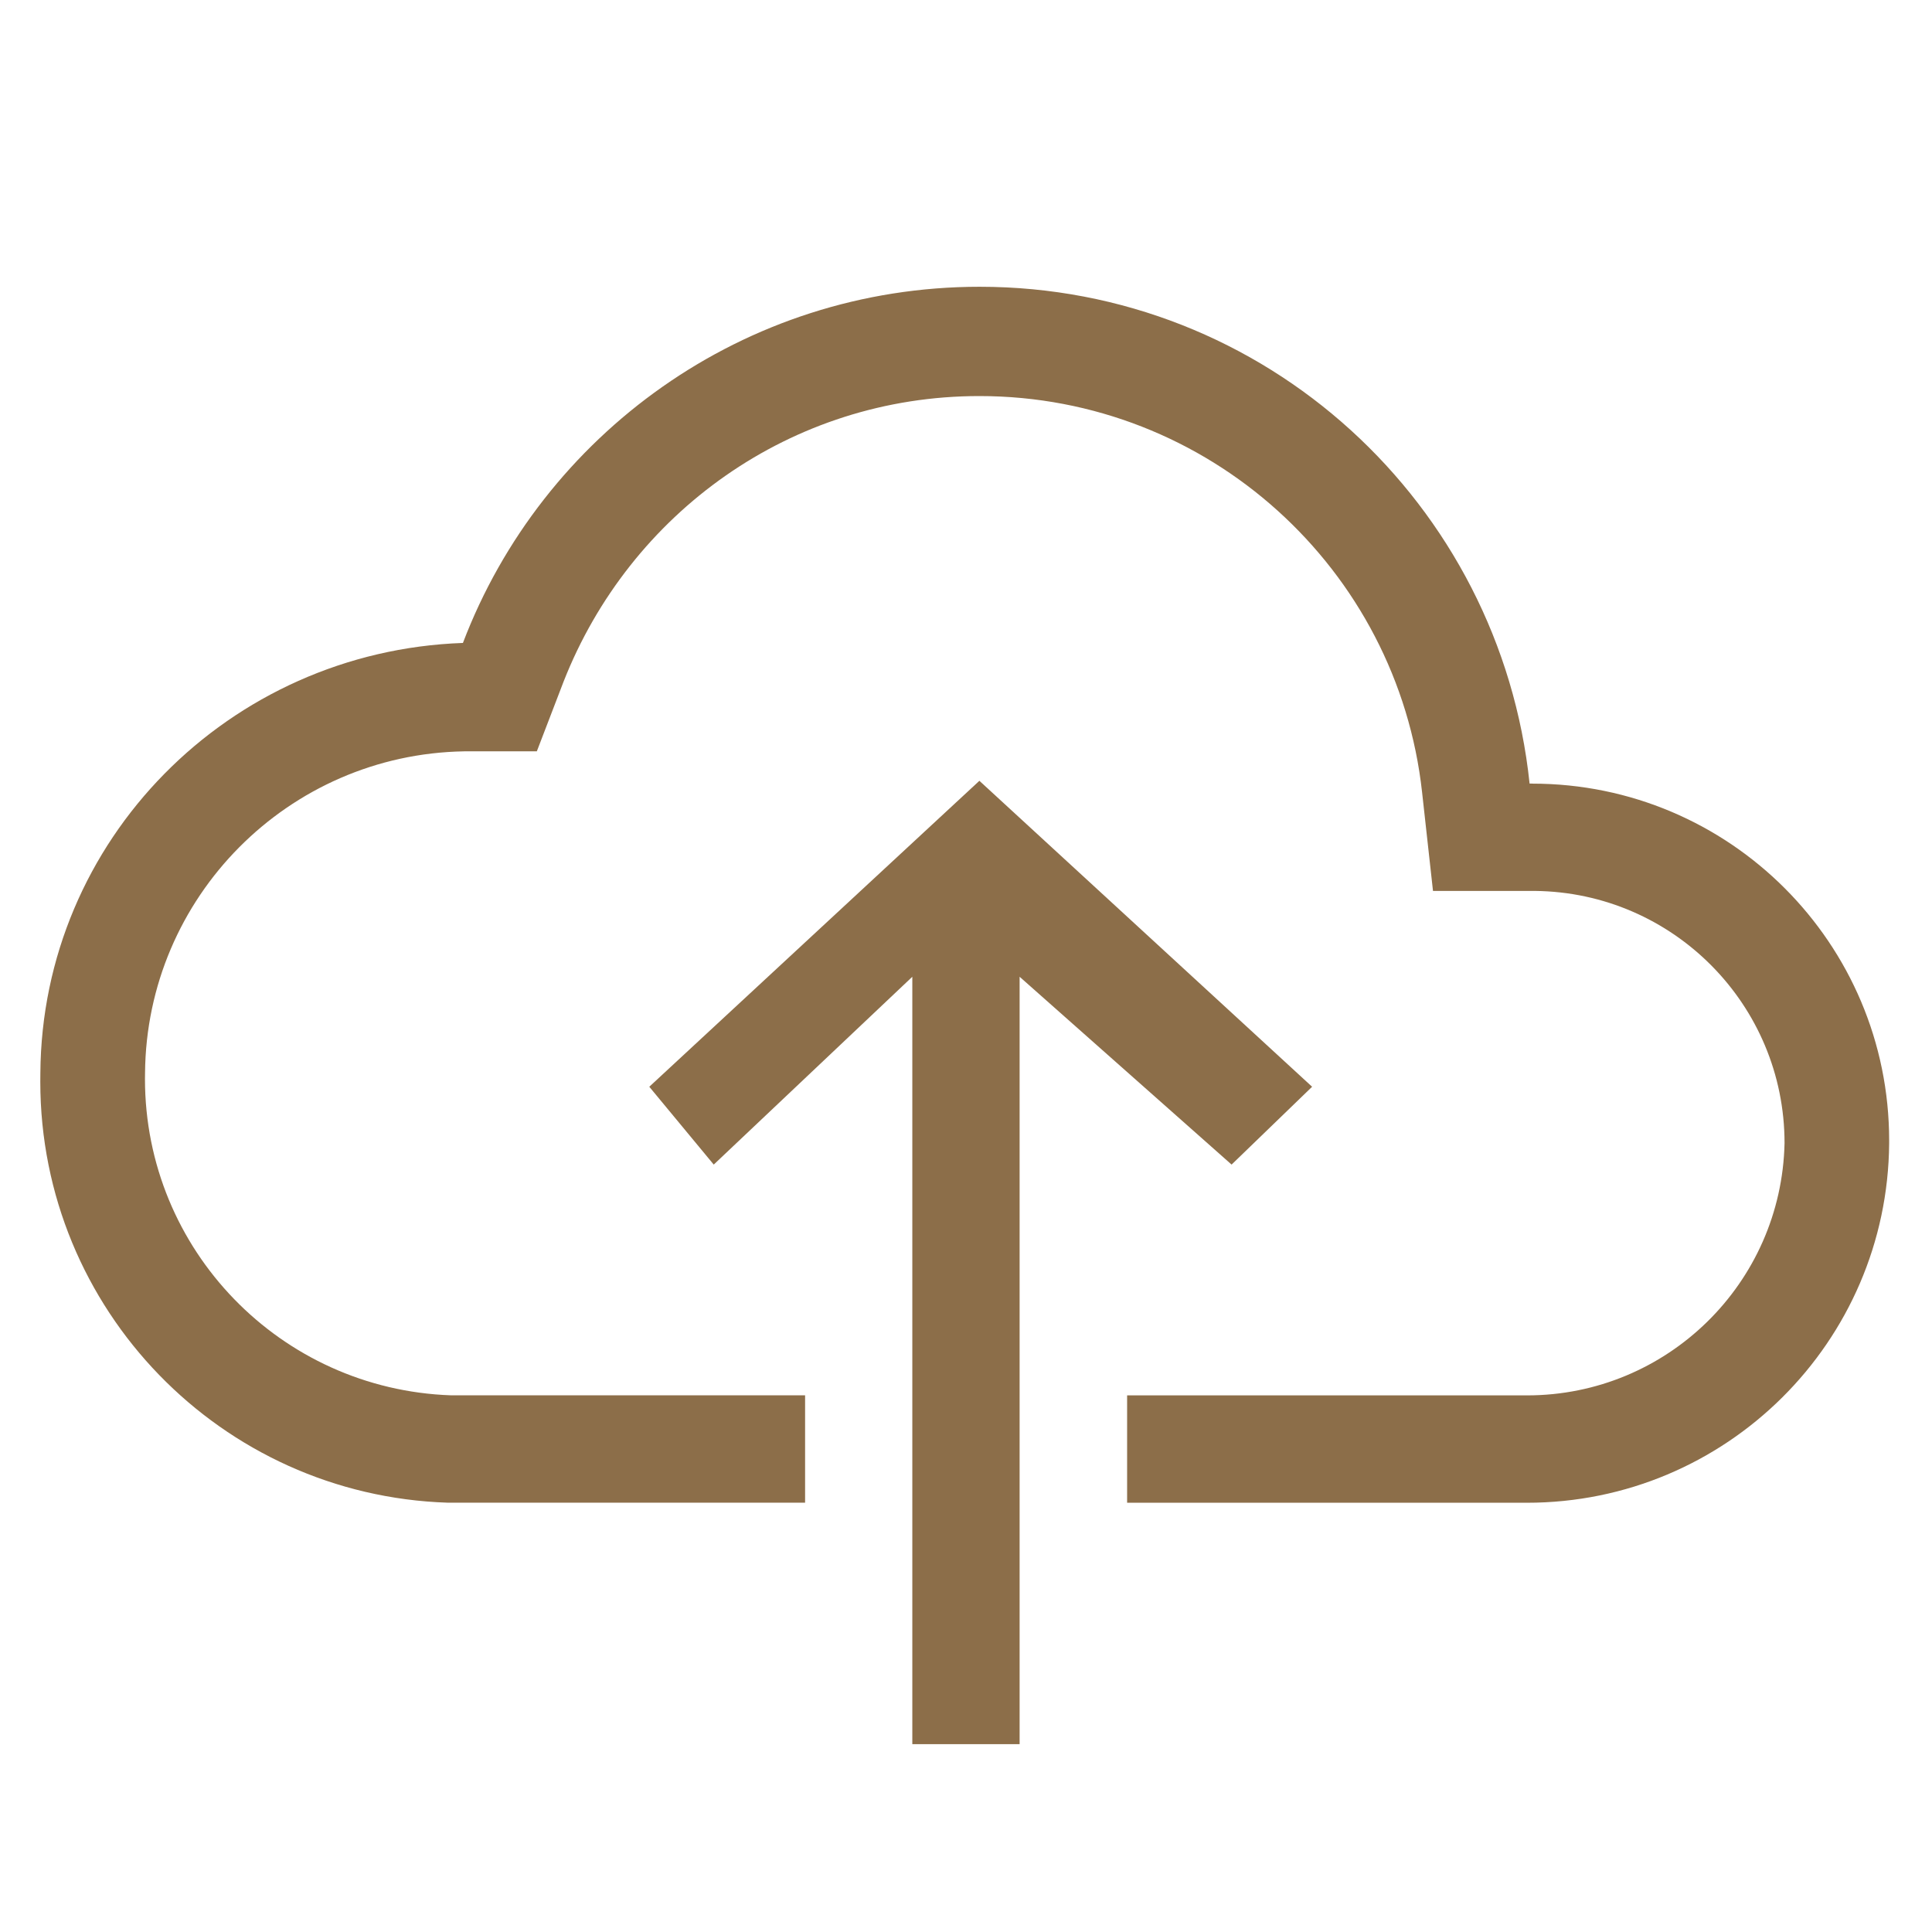 <?xml version="1.0" encoding="UTF-8"?> <svg xmlns="http://www.w3.org/2000/svg" width="28" height="28" viewBox="0 0 28 28" fill="none"><path d="M19.016 15.75L14.194 11.316L9.41 15.75L10.344 16.878L13.222 14.156V25.278H14.777V14.156L17.849 16.878L19.016 15.75Z" fill="#8C6E49"></path><path d="M22.206 11.356H22.168C21.742 7.294 18.336 4.156 14.198 4.156C10.778 4.156 7.857 6.3 6.709 9.318C3.317 9.438 0.606 12.177 0.585 15.554C0.584 15.592 0.584 15.634 0.584 15.676C0.584 18.98 3.208 21.671 6.487 21.778H11.668V20.222H6.535C4.068 20.136 2.101 18.116 2.101 15.636C2.101 15.608 2.101 15.579 2.102 15.551C2.123 13.001 4.178 10.932 6.726 10.889H7.78L8.168 9.878C9.127 7.437 11.462 5.74 14.194 5.74C17.518 5.74 20.256 8.253 20.61 11.483L20.768 12.912H22.246C24.248 12.933 25.863 14.562 25.863 16.567C25.819 18.596 24.164 20.223 22.13 20.223H16.335V21.779H22.129C25.015 21.779 27.357 19.45 27.379 16.57C27.379 16.556 27.379 16.543 27.379 16.529C27.379 13.672 25.064 11.357 22.207 11.357L22.206 11.356Z" fill="#8C6E49"></path></svg> 